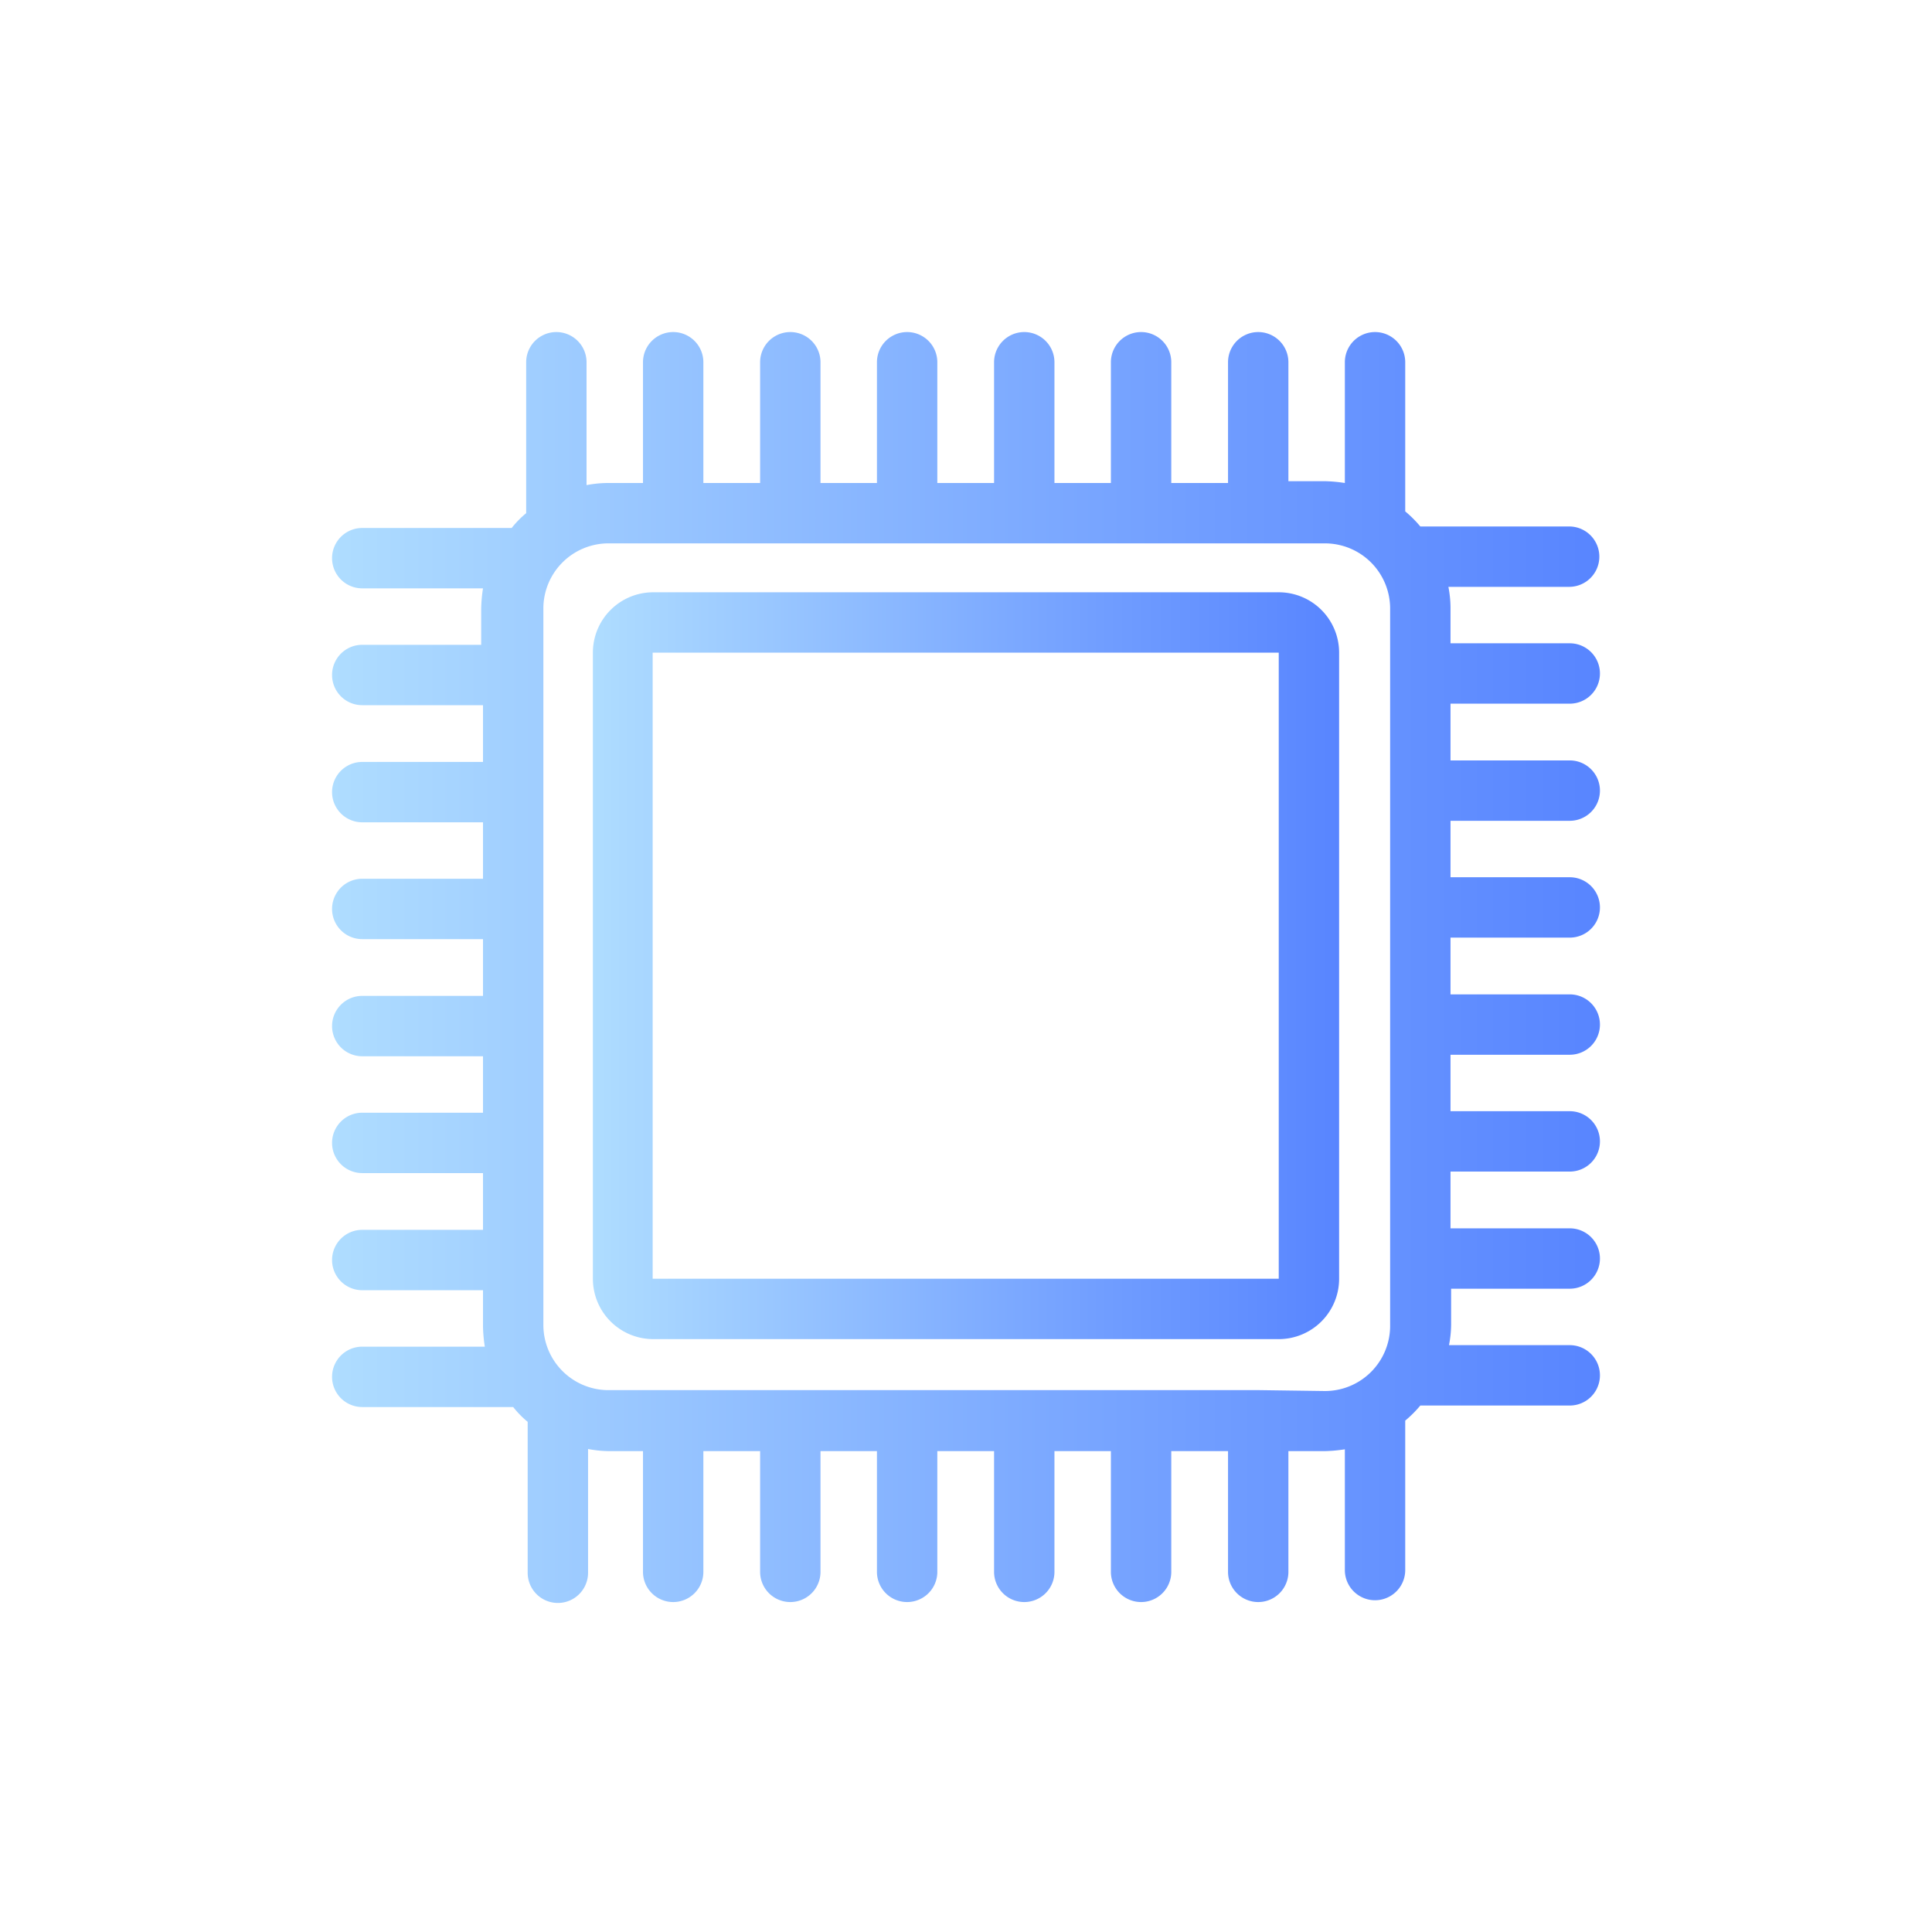 <?xml version="1.0" encoding="UTF-8" standalone="no"?> <svg xmlns="http://www.w3.org/2000/svg" xmlns:xlink="http://www.w3.org/1999/xlink" viewBox="0 0 64 64"><defs><style>.cls-1{fill:url(#linear-gradient);}.cls-2{fill:url(#linear-gradient-2);}</style><linearGradient id="linear-gradient" x1="19.62" y1="32" x2="44.38" y2="32" gradientUnits="userSpaceOnUse"><stop offset="0" stop-color="#afddff"/><stop offset="0.03" stop-color="#acdaff"/><stop offset="0.69" stop-color="#709dff"/><stop offset="1" stop-color="#5885ff"/></linearGradient><linearGradient id="linear-gradient-2" x1="10.99" x2="52.99" xlink:href="#linear-gradient"/></defs><g id="Layer_29" data-name="Layer 29"><path class="cls-1" d="M42.36,19.62H21.64a2,2,0,0,0-2,2V42.36a2,2,0,0,0,2,2H42.36a2,2,0,0,0,2-2V21.64A2,2,0,0,0,42.36,19.62Zm0,22.74,0,0-20.74,0,0-20.74,20.74,0Z"/><path class="cls-2" d="M52,23.31a1,1,0,0,0,0-2H48.05v-1.2a3.71,3.71,0,0,0-.07-.67h4a1,1,0,0,0,0-2H47.05a3.94,3.94,0,0,0-.5-.5V12a1,1,0,0,0-2,0v4a4.91,4.91,0,0,0-.66-.06H42.68V12a1,1,0,0,0-2,0V16H38.8V12a1,1,0,0,0-2,0V16H34.93V12a1,1,0,0,0-2,0V16H31.05V12a1,1,0,1,0-2,0V16H27.18V12a1,1,0,0,0-2,0V16H23.3V12a1,1,0,1,0-2,0V16H20.11a3.82,3.82,0,0,0-.68.07V12a1,1,0,0,0-2,0V17a3.17,3.17,0,0,0-.48.49H12a1,1,0,1,0,0,2h4a4.91,4.91,0,0,0-.06.67v1.2H12a1,1,0,1,0,0,2h4v1.88H12a1,1,0,1,0,0,2h4v1.87H12a1,1,0,1,0,0,2h4v1.88H12a1,1,0,0,0,0,2h4v1.87H12a1,1,0,0,0,0,2h4v1.88H12a1,1,0,0,0,0,2h4v1.2a4.91,4.91,0,0,0,.06.67H12a1,1,0,0,0,0,2h5a3.17,3.17,0,0,0,.48.49v5a1,1,0,0,0,2,0V48a3.82,3.82,0,0,0,.68.07H21.3v4a1,1,0,0,0,2,0v-4h1.88v4a1,1,0,0,0,2,0v-4h1.87v4a1,1,0,0,0,2,0v-4h1.88v4a1,1,0,0,0,2,0v-4H36.8v4a1,1,0,0,0,2,0v-4h1.88v4a1,1,0,0,0,2,0v-4h1.21a4.91,4.91,0,0,0,.66-.06v4a1,1,0,0,0,2,0V47.06a3.94,3.94,0,0,0,.5-.5H52a1,1,0,1,0,0-2H48a3.71,3.71,0,0,0,.07-.67v-1.2H52a1,1,0,1,0,0-2H48.05V38.81H52a1,1,0,1,0,0-2H48.05V34.94H52a1,1,0,1,0,0-2H48.05V31.06H52a1,1,0,0,0,0-2H48.05V27.19H52a1,1,0,0,0,0-2H48.05V23.31ZM41.72,46.05H20.11A2.16,2.16,0,0,1,18,43.89V20.11A2.16,2.16,0,0,1,20.11,18H43.89a2.16,2.16,0,0,1,2.16,2.16v2.11s0,.06,0,.09,0,.06,0,.09v3.7s0,0,0,.09,0,.06,0,.09V30s0,.06,0,.09,0,.06,0,.09v3.7s0,0,0,.09,0,.06,0,.09v3.69s0,.06,0,.09,0,.06,0,.09v3.7s0,.06,0,.09,0,.06,0,.09v2.11a2.16,2.16,0,0,1-2.16,2.16Z"/></g></svg>